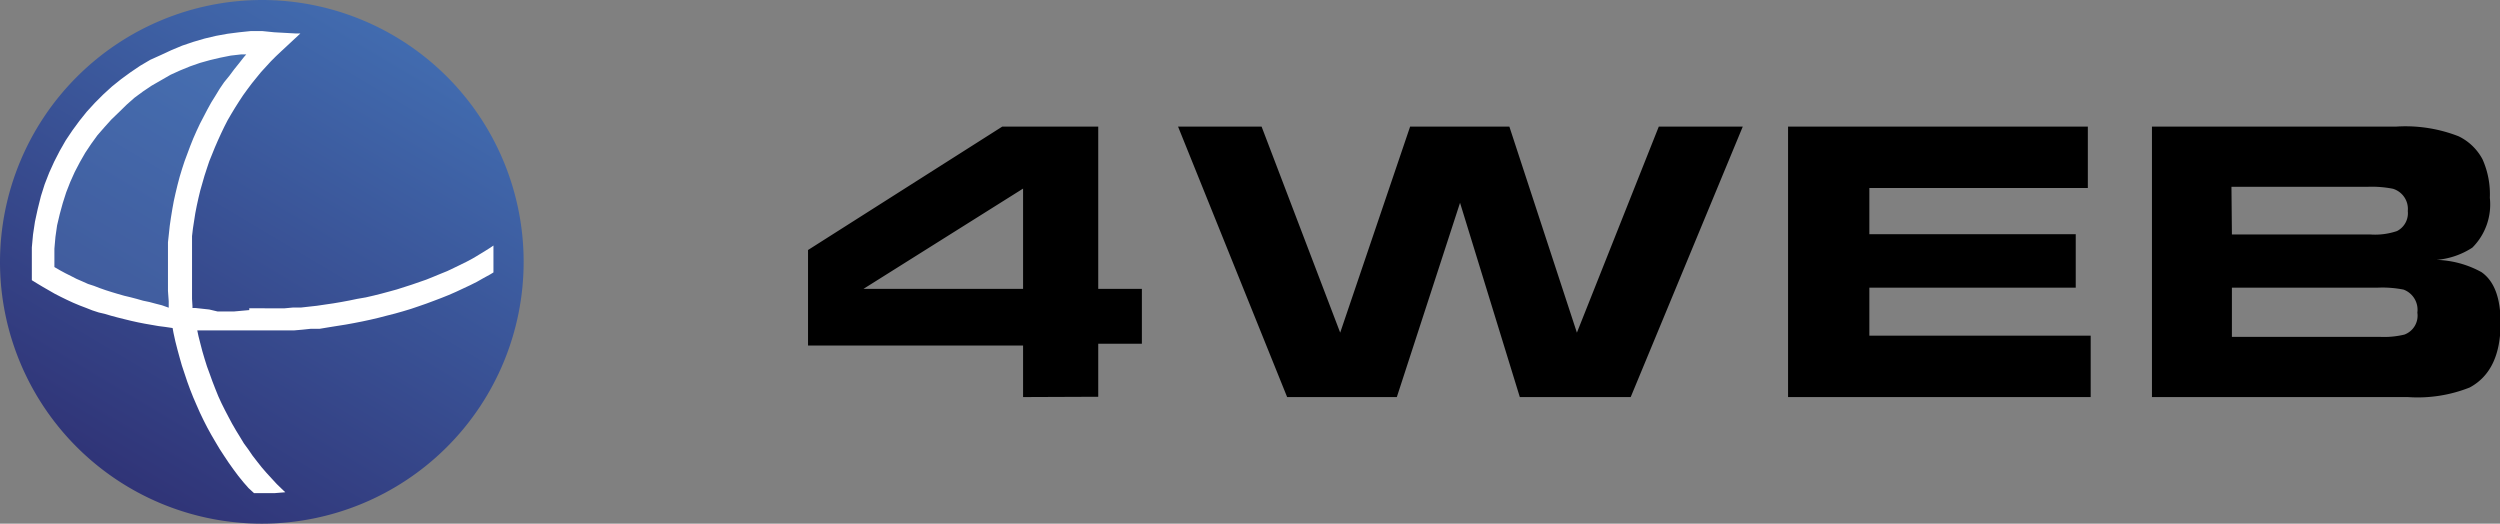 <svg id="Layer_1" data-name="Layer 1" xmlns="http://www.w3.org/2000/svg" xmlns:xlink="http://www.w3.org/1999/xlink" viewBox="0 0 167.29 35.04"><rect x="0" y="0" width="167.29" height="35.04" fill="#808080" stroke="none"/><defs><style>.cls-1,.cls-4{fill-rule:evenodd;}.cls-1{fill:url(#linear-gradient);}.cls-2{fill:#231f20;}.cls-3{opacity:0.35;}.cls-4{fill:#578ac8;}.cls-5{fill:#fff;}</style><linearGradient id="linear-gradient" x1="31.55" y1="-6.02" x2="5.63" y2="37.48" gradientUnits="userSpaceOnUse"><stop offset="0.01" stop-color="#467abe"/><stop offset="1" stop-color="#2d2b6e"/></linearGradient></defs><path d="M149.35,22.54h9.87a5.82,5.82,0,0,0,1.67-.15,1.35,1.35,0,0,0,.87-1.47,1.44,1.44,0,0,0-.92-1.54,7.31,7.31,0,0,0-1.76-.13h-9.73Zm0-6.85h9.26a4.56,4.56,0,0,0,1.79-.23,1.34,1.34,0,0,0,.72-1.34,1.41,1.41,0,0,0-1-1.49,7.3,7.3,0,0,0-1.69-.13h-9.11ZM144,26.57V8.47h16.36a9.76,9.76,0,0,1,4.16.65,3.57,3.57,0,0,1,1.6,1.54,5.73,5.73,0,0,1,.49,2.58,4.08,4.08,0,0,1-1.17,3.33,5.17,5.17,0,0,1-2.39.82,6.62,6.62,0,0,1,3,.82c.86.6,1.28,1.74,1.28,3.4q0,3.21-2.07,4.32a9.41,9.41,0,0,1-4.14.64ZM119.65,8.47h20.06v4.11H125.09v3.09H138.9v3.58H125.09v3.21H139.9v4.11H119.65Zm-40.82,0h5.59l5.26,13.79L94.36,8.47H101l4.52,13.79L111,8.47h5.62l-7.5,18.1H101.7l-4-13-4.23,13H86.13ZM68.46,19.33V12.62L57.78,19.33Zm0,7.24V23.12H54.07V16.73l13-8.26h6.42V19.33h2.92V23H73.49v3.55Z"/><path class="cls-1" d="M17.52,0A17.52,17.52,0,1,1,0,17.52,17.56,17.56,0,0,1,17.52,0"/><path class="cls-2" d="M12.11,21.46H12A17.94,17.94,0,0,1,2.61,18.4l0,0V18.3C3.11,8.7,9,2.73,18,2.73h.57l-.22.19c-2.2,1.93-7.23,7.61-6.22,18.41ZM2.79,18.25a17.48,17.48,0,0,0,9.08,3C10.93,10.74,15.65,5.07,18,3,9.16,3,3.34,8.81,2.79,18.25Z"/><g class="cls-3"><path class="cls-4" d="M18.17,3C9.59,2.84,3.78,8.48,3.25,17.77a17,17,0,0,0,8.92,2.91C11.28,11.11,15.27,5.51,18.17,3Z"/></g><path class="cls-5" d="M17.56,2.08l-.79,0L16,2.16l-.78.1-.77.14-.76.18-.75.22-.74.25-.72.3-.71.33L10.06,4l-.68.4-.65.44-.63.46-.61.49-.58.53-.56.56-.54.59-.49.61-.47.64-.45.67-.4.7-.37.72-.34.75-.3.77-.25.79L2.52,14l-.18.83-.13.86-.08.87,0,.88v1.31l.34.21.4.24.4.23.4.23.41.21.41.2.41.19.43.18.42.16.43.17.43.14L7,21l.44.13.45.12.44.11.45.11.45.1.46.09.46.08.46.08.47.06.47.07h0l.06.33.12.55.14.55.15.55.15.53.18.54.18.54.19.52.21.53.22.51.23.52.24.5.25.49.27.49.28.48.28.47.3.46.3.45.32.45.32.43.34.42.35.4L17,33l.55,0,.81,0,.73-.06-.23-.22-.34-.33L18.16,32l-.33-.36-.32-.37-.3-.38-.31-.4-.28-.41-.3-.41-.26-.43-.27-.44-.26-.45-.24-.45-.24-.46L14.83,27l-.22-.48L14.4,26l-.19-.49-.18-.5-.18-.49-.16-.51-.15-.51L13.41,23l-.13-.51-.08-.38.28,0,.48,0,.49,0,.48,0h3l.59,0,.58,0,.57,0,.57-.05.57-.06L21.4,22,22,21.9l.56-.09.57-.09.55-.1.56-.11.56-.12.55-.13.54-.14.55-.14.53-.15.53-.16L28,20.5l.52-.18.51-.19.5-.19.5-.2.48-.21.47-.22.47-.22.46-.23.44-.25.44-.24.23-.14v-.71l0-.8,0-.29-.22.15-.38.24-.38.23-.4.24-.41.22-.43.21-.43.21-.44.21-.47.19-.46.19-.47.19-.49.17-.49.17-.5.16-.5.16-.51.14-.52.14-.52.13-.52.12L23.9,20l-.53.11-.54.1-.53.09-.55.08-.54.08-.54.06-.54.06-.54,0-.54.05-.54,0-.54,0H16.68v1.51h0V20.75l-1,.09-.72,0h-.41L14,20.71l-.46-.05-.46-.05-.2,0v-.12L12.85,20l0-.51,0-.52,0-.51V16.85l0-.52,0-.53.06-.51.08-.52.08-.51.1-.51.11-.5.12-.5.14-.49.14-.49.16-.49L14,10.8l.19-.47.19-.47.2-.46.21-.46L15,8.5l.23-.45.25-.43.26-.43L16,6.78l.27-.41.29-.4.3-.4.3-.37.31-.38.33-.36.33-.36.34-.34.35-.33,1.28-1.19-.23,0h-.07l-1.45-.08ZM16,4.23l-.33.41-.32.43L15,5.5l-.3.44-.28.46-.28.45-.26.47-.25.48-.25.48-.23.49-.22.5-.2.5-.19.51-.19.51-.17.52-.16.53-.14.53-.13.54-.12.54-.1.55-.09.55-.08.55-.06.56-.06.55,0,.56,0,.24v.24h0v.87l0,.72,0,.63.05.69,0,.43h0l-.45-.16-.43-.11L10,20.21l-.43-.09L9.15,20l-.42-.11-.42-.1-.42-.12-.4-.12-.41-.13-.4-.14-.39-.15L5.89,19l-.38-.17-.39-.17-.37-.19-.38-.19L4,18.08l-.36-.21h0v-.43l0-.8.07-.79.11-.77L4,14.32l.2-.73.23-.72.27-.69.3-.67.34-.65.36-.63.4-.6.42-.58L7,8.5,7.45,8,8,7.47,8.48,7,9,6.54l.57-.42.58-.39.61-.35L11.42,5l.64-.29.66-.27.66-.23.68-.19.68-.16.7-.14.7-.08.34,0-.15.17Z"/></svg>